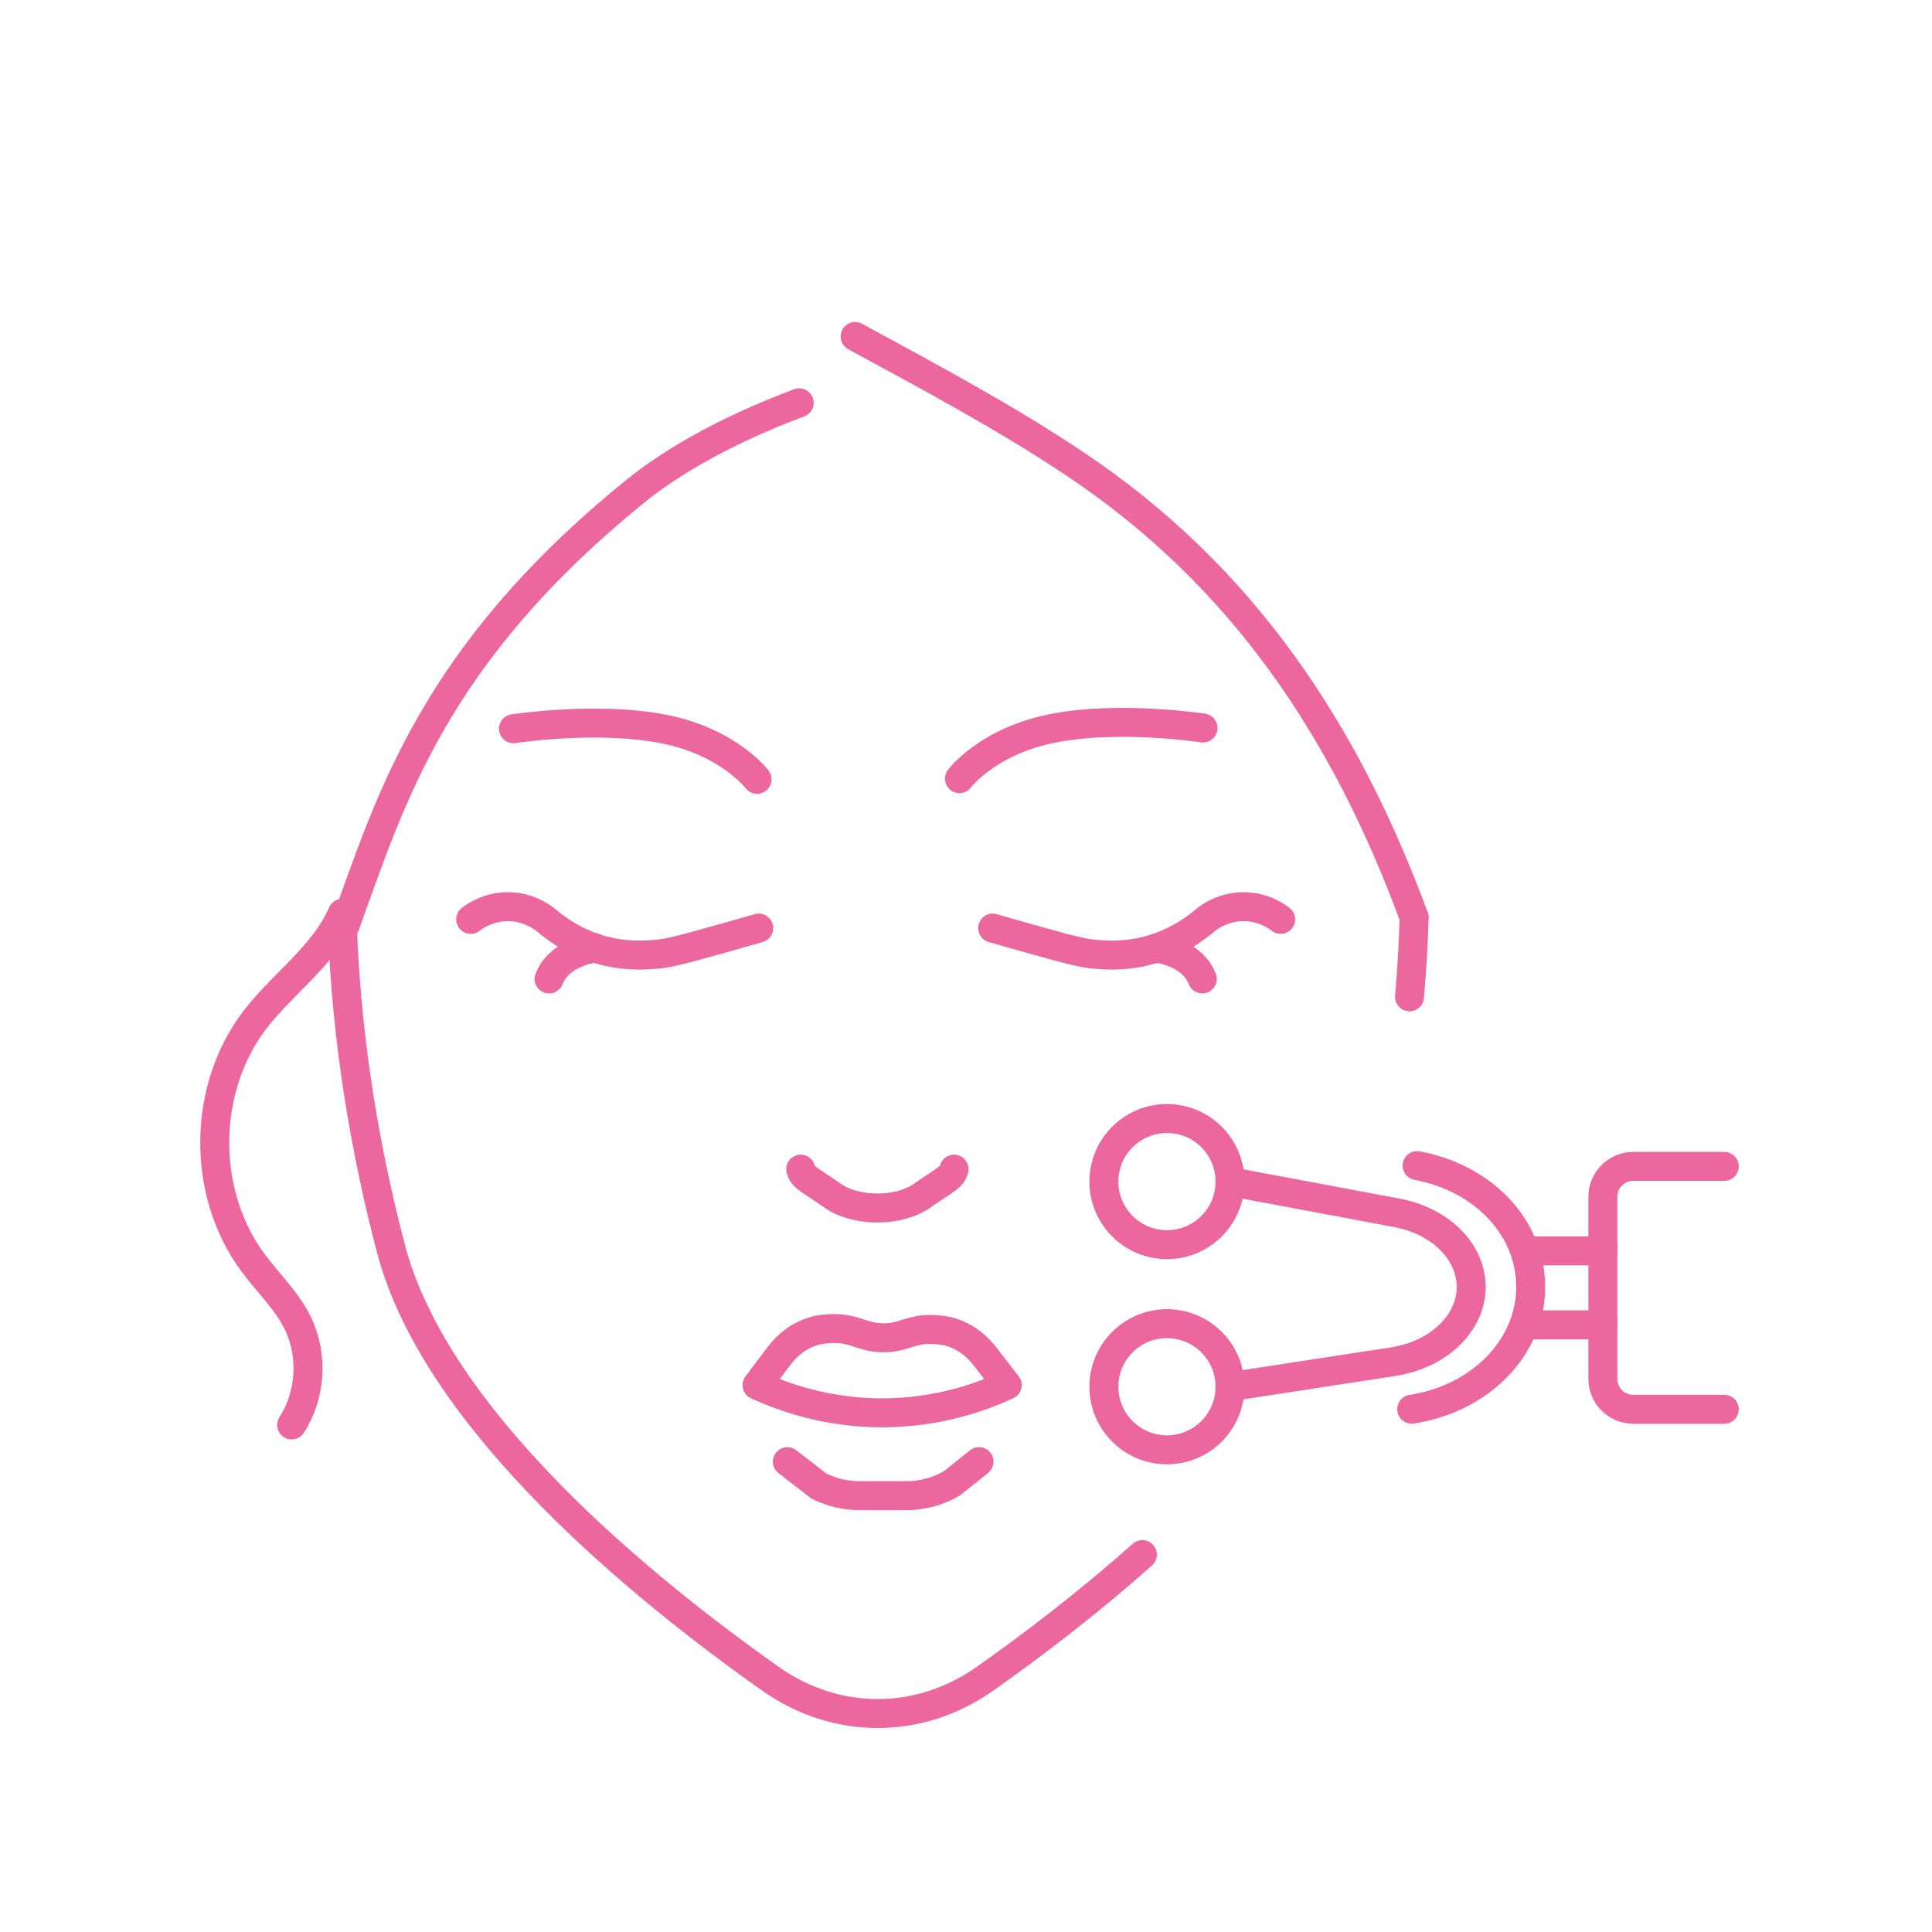 <?xml version="1.0" encoding="utf-8"?>
<!-- Generator: Adobe Illustrator 15.0.0, SVG Export Plug-In . SVG Version: 6.00 Build 0)  -->
<!DOCTYPE svg PUBLIC "-//W3C//DTD SVG 1.1//EN" "http://www.w3.org/Graphics/SVG/1.1/DTD/svg11.dtd">
<svg version="1.1" id="Layer_1" xmlns="http://www.w3.org/2000/svg" xmlns:xlink="http://www.w3.org/1999/xlink" x="0px" y="0px"
	 width="200px" height="200px" viewBox="0 0 200 200" enable-background="new 0 0 200 200" xml:space="preserve">
<g id="XMLID_1151_">
	<g id="XMLID_1093_">
		
			<path id="XMLID_743_" fill="none" stroke="#ED679F" stroke-width="3" stroke-linecap="round" stroke-linejoin="round" stroke-miterlimit="10" d="
			M104.264,143.386c-2.734,1.254-7.196,2.846-12.825,2.87c-5.756,0.024-10.312-1.602-13.071-2.865
			c0.753-1.002,1.506-2.003,2.259-3.004c0.951-1.266,2.183-2.153,3.537-2.569c0.314-0.097,0.733-0.202,1.425-0.258
			c2.837-0.226,3.491,0.893,5.788,0.927c2.334,0.035,2.94-1.1,5.784-0.821c0.692,0.068,1.228,0.195,1.771,0.408
			c1.147,0.45,2.188,1.245,3.023,2.324C102.725,141.394,103.494,142.39,104.264,143.386z"/>
		
			<path id="XMLID_710_" fill="none" stroke="#ED679F" stroke-width="3" stroke-linecap="round" stroke-linejoin="round" stroke-miterlimit="10" d="
			M81.506,151.309l3.231,2.502c1.071,0.548,2.247,0.886,3.474,0.987c0.249,0.022,0.51,0.032,0.765,0.032h4.873
			c0.481,0,0.959-0.038,1.425-0.114c1.169-0.179,2.285-0.58,3.289-1.177l2.78-2.23"/>
		
			<path id="XMLID_709_" fill="none" stroke="#ED679F" stroke-width="3" stroke-linecap="round" stroke-linejoin="round" stroke-miterlimit="10" d="
			M98.762,121.029c-0.198,0.845-0.832,1.029-3.301,2.746c-2.416,1.703-6.854,1.703-9.271,0c-2.469-1.717-3.103-1.901-3.301-2.746"/>
		<g id="XMLID_1109_">
			
				<path id="XMLID_708_" fill="none" stroke="#ED679F" stroke-width="3" stroke-linecap="round" stroke-linejoin="round" stroke-miterlimit="10" d="
				M48.728,95.17c0.436-0.335,1.77-1.271,3.715-1.31c2.146-0.044,3.618,1.03,4.028,1.353c1.341,1.148,3.501,2.628,6.448,3.297
				c2.239,0.508,4.086,0.356,5.078,0.268c1.159-0.104,2.037-0.298,6.682-1.604c1.577-0.443,2.9-0.821,3.864-1.099"/>
			
				<path id="XMLID_688_" fill="none" stroke="#ED679F" stroke-width="3" stroke-linecap="round" stroke-linejoin="round" stroke-miterlimit="10" d="
				M56.842,101.338c0.978-2.501,3.961-3.079,4.747-3.207"/>
		</g>
		<g id="XMLID_1106_">
			
				<path id="XMLID_1108_" fill="none" stroke="#ED679F" stroke-width="3" stroke-linecap="round" stroke-linejoin="round" stroke-miterlimit="10" d="
				M132.576,95.17c-0.438-0.335-1.771-1.271-3.717-1.31c-2.146-0.044-3.617,1.03-4.027,1.353c-1.34,1.148-3.501,2.628-6.449,3.297
				c-2.238,0.508-4.085,0.356-5.077,0.268c-1.159-0.104-2.036-0.298-6.681-1.604c-1.578-0.443-2.901-0.821-3.865-1.099"/>
			
				<path id="XMLID_679_" fill="none" stroke="#ED679F" stroke-width="3" stroke-linecap="round" stroke-linejoin="round" stroke-miterlimit="10" d="
				M119.715,98.131c0.785,0.128,3.768,0.706,4.746,3.207"/>
		</g>
		
			<path id="XMLID_678_" fill="none" stroke="#ED679F" stroke-width="3" stroke-linecap="round" stroke-linejoin="round" stroke-miterlimit="10" d="
			M35.439,95.646c0.383,11.916,2.394,23.656,5.072,33.757c4.701,17.655,25.941,34.993,39.3,44.416
			c6.789,4.756,15.305,4.756,22.104,0c4.81-3.389,10.637-7.805,16.343-12.888"/>
		
			<path id="XMLID_633_" fill="none" stroke="#ED679F" stroke-width="3" stroke-linecap="round" stroke-linejoin="round" stroke-miterlimit="10" d="
			M146.386,94.957c-0.072,2.756-0.235,5.506-0.474,8.231"/>
		
			<path id="XMLID_617_" fill="none" stroke="#ED679F" stroke-width="3" stroke-linecap="round" stroke-linejoin="round" stroke-miterlimit="10" d="
			M35.439,94.55c-1.905,4.376-6.139,7.226-9.043,11.014c-5.463,7.124-5.565,17.876-0.239,25.103c1.548,2.1,3.502,3.931,4.655,6.271
			c1.631,3.312,1.388,7.473-0.618,10.571"/>
		
			<path id="XMLID_616_" fill="none" stroke="#ED679F" stroke-width="3" stroke-linecap="round" stroke-linejoin="round" stroke-miterlimit="10" d="
			M78.368,80.675c0,0-2.947-3.929-9.823-5.239c-6.875-1.31-15.389,0-15.389,0"/>
		
			<path id="XMLID_1101_" fill="none" stroke="#ED679F" stroke-width="3" stroke-linecap="round" stroke-linejoin="round" stroke-miterlimit="10" d="
			M99.323,80.602c0,0,2.946-3.929,9.823-5.239c6.875-1.31,15.389,0,15.389,0"/>
		<g id="XMLID_614_">
			
				<path id="XMLID_1100_" fill="none" stroke="#ED679F" stroke-width="3" stroke-linecap="round" stroke-linejoin="round" stroke-miterlimit="10" d="
				M82.733,41.7c-7.427,2.775-13.181,6.06-17.077,9.243C44.824,67.897,40.478,82.669,35.725,95.788c0,0.021-0.021,0.021-0.062-0.02"
				/>
			
				<path id="XMLID_615_" fill="none" stroke="#ED679F" stroke-width="3" stroke-linecap="round" stroke-linejoin="round" stroke-miterlimit="10" d="
				M88.524,34.832c7.75,4.22,15.566,8.374,22.859,13.26c17.293,11.588,27.875,27.559,35.003,46.865"/>
		</g>
	</g>
	<g id="XMLID_597_">
		
			<circle id="XMLID_613_" fill="none" stroke="#ED679F" stroke-width="3" stroke-linecap="round" stroke-linejoin="round" stroke-miterlimit="10" cx="120.803" cy="143.554" r="6.529"/>
		
			<circle id="XMLID_608_" fill="none" stroke="#ED679F" stroke-width="3" stroke-linecap="round" stroke-linejoin="round" stroke-miterlimit="10" cx="120.803" cy="122.318" r="6.529"/>
		
			<path id="XMLID_1073_" fill="none" stroke="#ED679F" stroke-width="3" stroke-linecap="round" stroke-linejoin="round" stroke-miterlimit="10" d="
			M127.332,122.318l17.266,3.232c4.514,0.846,7.699,4.021,7.699,7.672l0,0c0,3.773-3.396,7.019-8.1,7.741l-16.865,2.59"/>
		
			<path id="XMLID_603_" fill="none" stroke="#ED679F" stroke-width="3" stroke-linecap="round" stroke-linejoin="round" stroke-miterlimit="10" d="
			M146.698,120.662c6.923,1.295,11.759,6.461,11.759,12.562c0,6.237-5.182,11.561-12.32,12.657"/>
		
			<line id="XMLID_602_" fill="none" stroke="#ED679F" stroke-width="3" stroke-linecap="round" stroke-linejoin="round" stroke-miterlimit="10" x1="165.923" y1="137.143" x2="157.953" y2="137.143"/>
		
			<line id="XMLID_1097_" fill="none" stroke="#ED679F" stroke-width="3" stroke-linecap="round" stroke-linejoin="round" stroke-miterlimit="10" x1="165.923" y1="129.49" x2="157.965" y2="129.49"/>
		
			<path id="XMLID_598_" fill="none" stroke="#ED679F" stroke-width="3" stroke-linecap="round" stroke-linejoin="round" stroke-miterlimit="10" d="
			M178.498,120.744h-9.422c-1.74,0-3.149,1.409-3.149,3.148v18.846c0,1.739,1.409,3.148,3.149,3.148h9.422"/>
	</g>
</g>
</svg>

